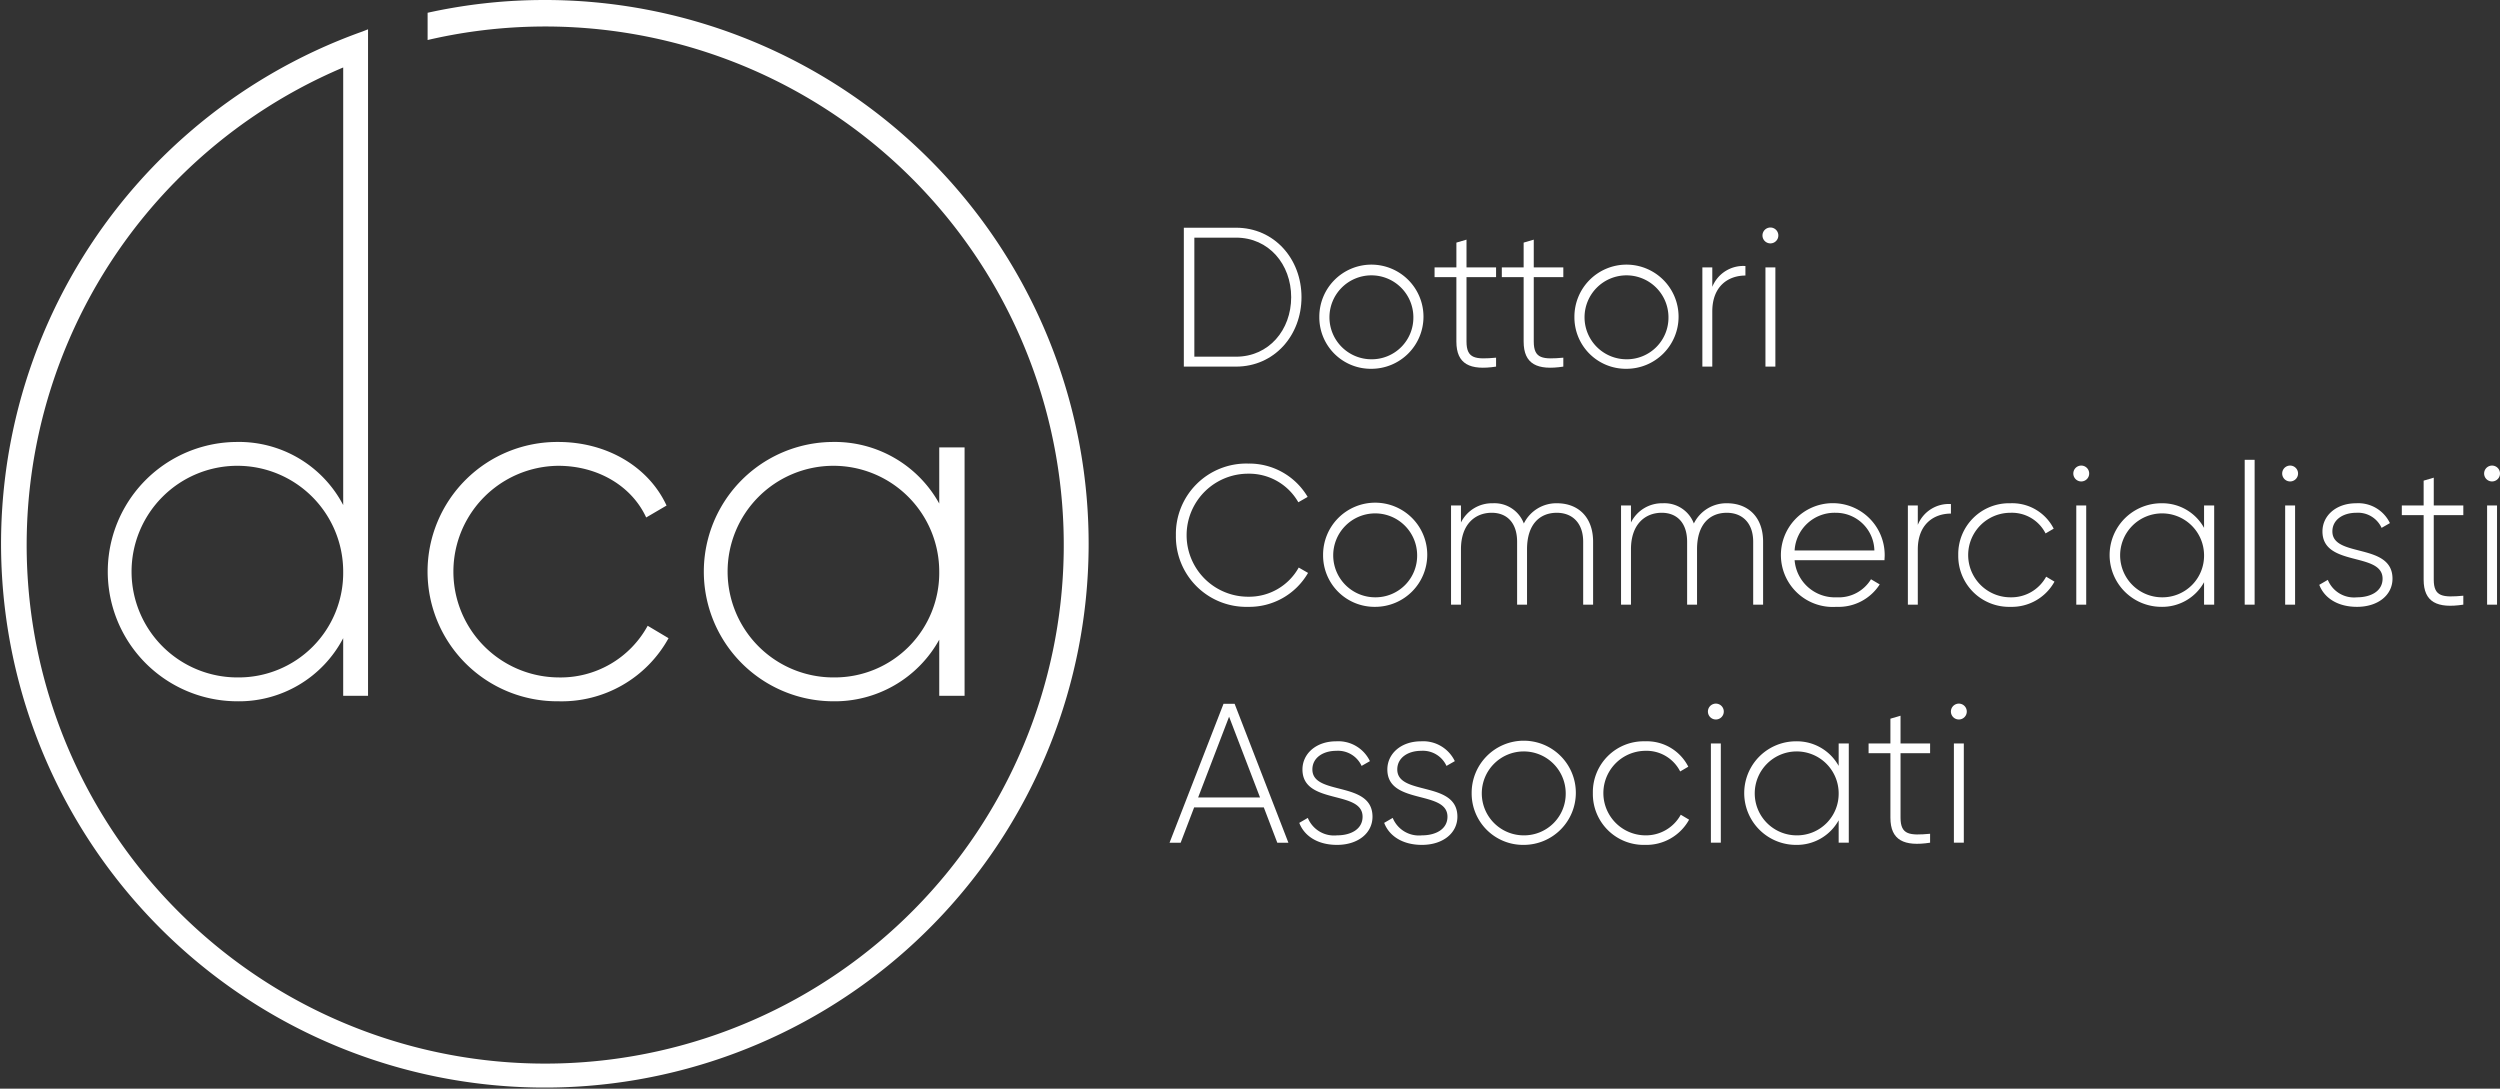 <svg xmlns="http://www.w3.org/2000/svg" width="296.461" height="129.097" viewBox="0 0 296.461 129.097"><rect x="0" y="0" width="296.461" height="129.097" fill="#333333" stroke="none"/><defs><style>.cls-1{fill:#fff;}</style></defs><title>logo-dca</title><g id="Livello_2" data-name="Livello 2"><g id="Livello_2-2" data-name="Livello 2"><path class="cls-1" d="M154.337,35.239c0,4.542-3.224,8.235-7.765,8.235h-6.188v-16.47h6.188C151.114,27.004,154.337,30.698,154.337,35.239Zm-1.224,0c0-3.905-2.659-7.059-6.541-7.059h-4.941V42.298h4.941C150.455,42.298,153.114,39.145,153.114,35.239Z"/><path class="cls-1" d="M156.451,37.592a6.176,6.176,0,1,1,6.188,6.141A6.097,6.097,0,0,1,156.451,37.592Zm11.153,0a4.976,4.976,0,1,0-4.965,5.012A4.932,4.932,0,0,0,167.603,37.592Z"/><path class="cls-1" d="M173.905,32.863v7.646c0,2.071,1.105,2.118,3.505,1.906v1.059c-3.082.471-4.706-.282-4.706-2.965V32.863H170.117V31.71h2.588v-2.94l1.2-.353V31.71h3.505v1.153Z"/><path class="cls-1" d="M181.88,32.863v7.646c0,2.071,1.105,2.118,3.505,1.906v1.059c-3.082.471-4.705-.282-4.705-2.965V32.863h-2.588V31.71H180.68v-2.94l1.2-.353V31.71h3.505v1.153Z"/><path class="cls-1" d="M186.701,37.592a6.176,6.176,0,1,1,6.188,6.141A6.097,6.097,0,0,1,186.701,37.592Zm11.153,0a4.976,4.976,0,1,0-4.965,5.012A4.932,4.932,0,0,0,197.854,37.592Z"/><path class="cls-1" d="M206.98,31.546v1.129c-2.023,0-3.929,1.247-3.929,4.259v6.541h-1.177V31.71h1.177v2.307A3.958,3.958,0,0,1,206.98,31.546Z"/><path class="cls-1" d="M209.002,27.921a.941.941,0,1,1,.941.941A.939.939,0,0,1,209.002,27.921Zm.353,3.788h1.177V43.474h-1.177Z"/><path class="cls-1" d="M139.443,63.467a8.346,8.346,0,0,1,8.565-8.494,8.037,8.037,0,0,1,7.059,3.953l-1.106.635a6.709,6.709,0,0,0-5.953-3.388,7.294,7.294,0,1,0,0,14.588,6.726,6.726,0,0,0,6-3.459l1.106.636a8.044,8.044,0,0,1-7.106,4.024A8.346,8.346,0,0,1,139.443,63.467Z"/><path class="cls-1" d="M156.898,65.82a6.176,6.176,0,1,1,6.188,6.142A6.096,6.096,0,0,1,156.898,65.82Zm11.153,0a4.976,4.976,0,1,0-4.965,5.012A4.932,4.932,0,0,0,168.051,65.82Z"/><path class="cls-1" d="M188.917,64.244v7.459h-1.177v-7.459c0-2.235-1.294-3.436-3.129-3.436-1.976,0-3.529,1.318-3.529,4.33v6.564h-1.176v-7.459c0-2.235-1.2-3.436-3.012-3.436-1.93,0-3.647,1.318-3.647,4.33v6.564H172.07V59.938h1.177v2.023a4.107,4.107,0,0,1,3.788-2.282,3.722,3.722,0,0,1,3.67,2.4,4.288,4.288,0,0,1,3.93-2.4C187.129,59.679,188.917,61.302,188.917,64.244Z"/><path class="cls-1" d="M209.076,64.244v7.459H207.9v-7.459c0-2.235-1.294-3.436-3.129-3.436-1.976,0-3.529,1.318-3.529,4.33v6.564h-1.176v-7.459c0-2.235-1.2-3.436-3.012-3.436-1.93,0-3.647,1.318-3.647,4.33v6.564h-1.177V59.938h1.177v2.023a4.107,4.107,0,0,1,3.788-2.282,3.722,3.722,0,0,1,3.67,2.4,4.288,4.288,0,0,1,3.93-2.4C207.288,59.679,209.076,61.302,209.076,64.244Z"/><path class="cls-1" d="M223.495,65.868c0,.188-.023.376-.023.565H212.813a4.789,4.789,0,0,0,4.988,4.399,4.476,4.476,0,0,0,4.07-2.141l1.035.611a5.796,5.796,0,0,1-5.129,2.659,6.154,6.154,0,1,1,5.718-6.094Zm-10.682-.589h9.459a4.568,4.568,0,0,0-4.588-4.471A4.742,4.742,0,0,0,212.813,65.279Z"/><path class="cls-1" d="M231.35,59.773v1.13c-2.023,0-3.929,1.247-3.929,4.259v6.541h-1.177V59.938h1.177v2.306A3.959,3.959,0,0,1,231.35,59.773Z"/><path class="cls-1" d="M232.219,65.82a6.025,6.025,0,0,1,6.188-6.141,5.508,5.508,0,0,1,5.129,3.012l-.964.564a4.472,4.472,0,0,0-4.165-2.447,5.012,5.012,0,0,0,0,10.024,4.7,4.7,0,0,0,4.235-2.446l.988.588a5.781,5.781,0,0,1-5.224,2.988A6.026,6.026,0,0,1,232.219,65.82Z"/><path class="cls-1" d="M245.863,56.15a.941.941,0,1,1,.941.942A.939.939,0,0,1,245.863,56.15Zm.352,3.788h1.177V71.703h-1.177Z"/><path class="cls-1" d="M262.567,59.938V71.703h-1.2V69.043a5.657,5.657,0,0,1-5.059,2.918,6.141,6.141,0,0,1,0-12.282,5.656,5.656,0,0,1,5.059,2.917V59.938Zm-1.2,5.882a4.976,4.976,0,1,0-4.965,5.012A4.932,4.932,0,0,0,261.367,65.82Z"/><path class="cls-1" d="M266.186,54.526h1.177V71.703h-1.177Z"/><path class="cls-1" d="M270.632,56.15a.941.941,0,1,1,.941.942A.939.939,0,0,1,270.632,56.15Zm.352,3.788h1.177V71.703h-1.177Z"/><path class="cls-1" d="M283.713,68.62c0,1.93-1.694,3.342-4.212,3.342-2.353,0-3.906-1.107-4.471-2.612l1.012-.588a3.358,3.358,0,0,0,3.459,2.07c1.647,0,3.035-.73,3.035-2.212,0-3.199-7.129-1.364-7.129-5.6,0-1.858,1.6-3.341,4-3.341a4.158,4.158,0,0,1,4,2.353l-.988.564a3.074,3.074,0,0,0-3.012-1.788c-1.529,0-2.823.801-2.823,2.212C276.584,66.173,283.713,64.314,283.713,68.62Z"/><path class="cls-1" d="M288.605,61.09v7.647c0,2.07,1.106,2.117,3.506,1.906v1.059c-3.082.471-4.705-.282-4.705-2.965V61.09h-2.588V59.938h2.588V56.997l1.2-.352V59.938h3.506V61.09Z"/><path class="cls-1" d="M294.579,56.15a.941.941,0,1,1,.941.942A.939.939,0,0,1,294.579,56.15Zm.352,3.788h1.177V71.703h-1.177Z"/><path class="cls-1" d="M149.867,95.743h-8.259l-1.6,4.189H138.69l6.4-16.471h1.317l6.377,16.471h-1.317Zm-.447-1.177-3.67-9.576-3.67,9.576Z"/><path class="cls-1" d="M162.757,96.848c0,1.93-1.694,3.342-4.212,3.342-2.353,0-3.906-1.107-4.471-2.612l1.012-.588a3.358,3.358,0,0,0,3.459,2.07c1.647,0,3.035-.73,3.035-2.212,0-3.199-7.129-1.364-7.129-5.6,0-1.858,1.6-3.341,4-3.341a4.158,4.158,0,0,1,4,2.353l-.988.564a3.074,3.074,0,0,0-3.012-1.788c-1.529,0-2.823.801-2.823,2.212C155.628,94.402,162.757,92.543,162.757,96.848Z"/><path class="cls-1" d="M172.825,96.848c0,1.93-1.694,3.342-4.212,3.342-2.353,0-3.906-1.107-4.471-2.612l1.012-.588a3.357,3.357,0,0,0,3.458,2.07c1.647,0,3.035-.73,3.035-2.212,0-3.199-7.129-1.364-7.129-5.6,0-1.858,1.6-3.341,4-3.341a4.158,4.158,0,0,1,4,2.353l-.988.564a3.074,3.074,0,0,0-3.012-1.788c-1.529,0-2.823.801-2.823,2.212C165.696,94.402,172.825,92.543,172.825,96.848Z"/><path class="cls-1" d="M174.516,94.048a6.177,6.177,0,1,1,6.188,6.142A6.096,6.096,0,0,1,174.516,94.048Zm11.153,0a4.976,4.976,0,1,0-4.965,5.012A4.932,4.932,0,0,0,185.669,94.048Z"/><path class="cls-1" d="M188.889,94.048a6.025,6.025,0,0,1,6.188-6.141,5.508,5.508,0,0,1,5.129,3.012l-.964.564a4.472,4.472,0,0,0-4.165-2.447,5.012,5.012,0,0,0,0,10.023,4.7,4.7,0,0,0,4.235-2.446l.988.588a5.781,5.781,0,0,1-5.224,2.988A6.026,6.026,0,0,1,188.889,94.048Z"/><path class="cls-1" d="M202.533,84.379a.941.941,0,1,1,.941.941A.939.939,0,0,1,202.533,84.379Zm.352,3.788h1.177V99.931h-1.177Z"/><path class="cls-1" d="M219.237,88.166V99.931h-1.2V97.272a5.657,5.657,0,0,1-5.059,2.918,6.141,6.141,0,0,1,0-12.282,5.656,5.656,0,0,1,5.059,2.917V88.166Zm-1.2,5.882A4.976,4.976,0,1,0,213.072,99.06,4.932,4.932,0,0,0,218.037,94.048Z"/><path class="cls-1" d="M225.374,89.319v7.647c0,2.07,1.105,2.117,3.505,1.906v1.059c-3.082.471-4.706-.282-4.706-2.965V89.319h-2.588V88.166h2.588V85.225l1.2-.352v3.294H228.88v1.152Z"/><path class="cls-1" d="M231.348,84.379a.941.941,0,1,1,.941.941A.939.939,0,0,1,231.348,84.379Zm.353,3.788h1.177V99.931H231.701Z"/><path class="cls-1" d="M66.201,55.237c4.712,0,8.718,2.416,10.426,6.127L79.043,59.95c-2.121-4.595-7.069-7.54-12.842-7.54a15.376,15.376,0,1,0,0,30.751,14.473,14.473,0,0,0,13.078-7.482l-2.474-1.473a11.767,11.767,0,0,1-10.603,6.126,12.548,12.548,0,0,1,0-25.095Z"/><path class="cls-1" d="M114.384,82.512V53.058h-3.004v6.656A14.163,14.163,0,0,0,98.715,52.41a15.376,15.376,0,0,0,0,30.751,14.163,14.163,0,0,0,12.665-7.305v6.656ZM98.95,80.332a12.548,12.548,0,1,1,12.429-12.547A12.397,12.397,0,0,1,98.95,80.332Z"/><path class="cls-1" d="M64.549,0A64.162,64.162,0,0,0,50.708,1.514V4.745a61.492,61.492,0,1,1-10.01,3.256V59.892A13.956,13.956,0,0,0,28.032,52.41a15.376,15.376,0,0,0,0,30.751,13.956,13.956,0,0,0,12.665-7.482v6.833h2.946V3.474l-.674.266A64.485,64.485,0,1,0,64.549,0ZM28.21,80.332A12.548,12.548,0,1,1,40.697,67.785,12.397,12.397,0,0,1,28.21,80.332Z"/></g></g></svg>